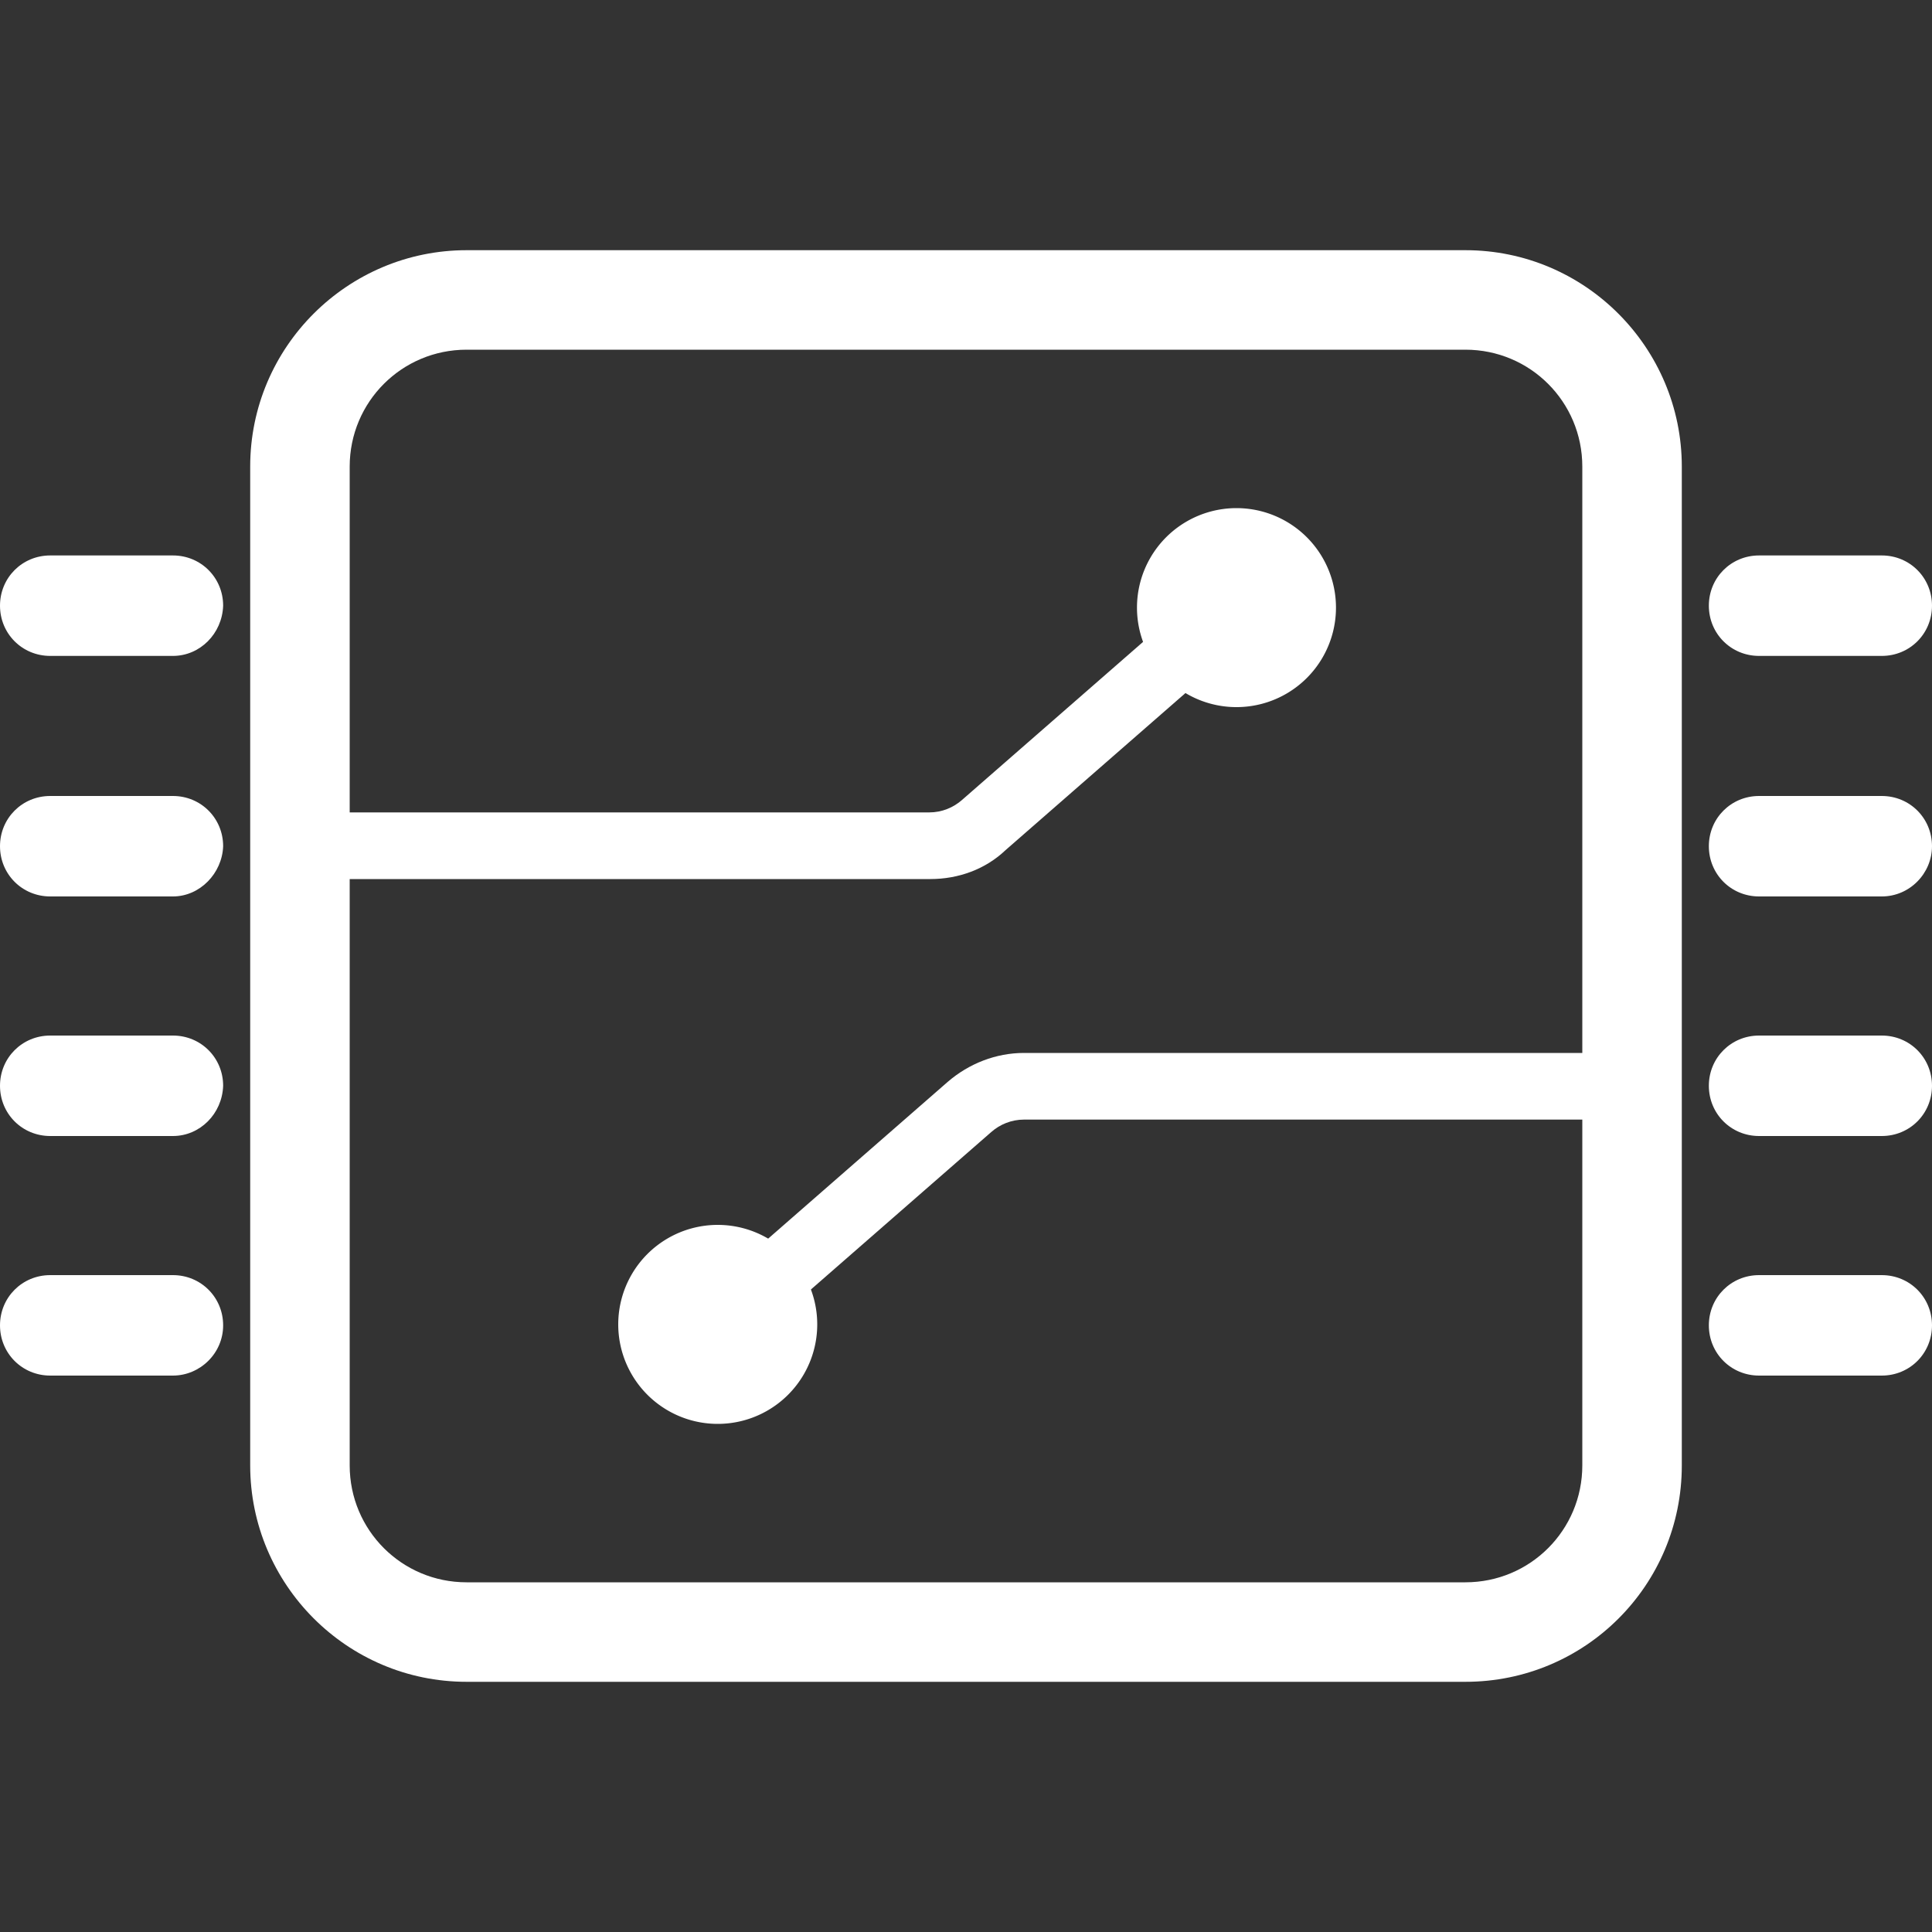 <?xml version="1.0" standalone="no"?><!DOCTYPE svg PUBLIC "-//W3C//DTD SVG 1.1//EN" "http://www.w3.org/Graphics/SVG/1.1/DTD/svg11.dtd"><svg t="1689219327411" class="icon" viewBox="0 0 1024 1024" version="1.1" xmlns="http://www.w3.org/2000/svg" p-id="2469" xmlns:xlink="http://www.w3.org/1999/xlink" width="128" height="128"><rect x="0" y="0" width="1024" height="1024" fill="#333333" stroke="none"/><path d="M776.704 891.392H247.296c-63.488 0-114.688-51.712-114.688-114.688V247.296c0-63.488 51.712-114.688 114.688-114.688h529.408c63.488 0 114.688 51.712 114.688 114.688v529.408c0 63.488-51.2 114.688-114.688 114.688zM247.296 185.344c-34.304 0-61.952 27.648-61.952 61.952v529.408c0 34.304 27.648 61.952 61.952 61.952h529.408c34.304 0 61.952-27.648 61.952-61.952V247.296c0-34.304-27.648-61.952-61.952-61.952H247.296zM997.376 347.648h-65.024c-14.848 0-26.624-11.776-26.624-26.624 0-14.848 11.776-26.624 26.624-26.624h65.024c14.848 0 26.624 11.776 26.624 26.624 0 14.848-11.776 26.624-26.624 26.624zM997.376 475.136h-65.024c-14.848 0-26.624-11.776-26.624-26.624 0-14.848 11.776-26.624 26.624-26.624h65.024c14.848 0 26.624 11.776 26.624 26.624 0 14.336-11.776 26.624-26.624 26.624zM997.376 602.112h-65.024c-14.848 0-26.624-11.776-26.624-26.624 0-14.848 11.776-26.624 26.624-26.624h65.024c14.848 0 26.624 11.776 26.624 26.624 0 14.848-11.776 26.624-26.624 26.624zM997.376 729.088h-65.024c-14.848 0-26.624-11.776-26.624-26.624s11.776-26.624 26.624-26.624h65.024c14.848 0 26.624 11.776 26.624 26.624s-11.776 26.624-26.624 26.624zM91.648 347.648H26.624c-14.848 0-26.624-11.776-26.624-26.624 0-14.848 11.776-26.624 26.624-26.624h65.024c14.848 0 26.624 11.776 26.624 26.624-0.512 14.848-12.288 26.624-26.624 26.624zM91.648 475.136H26.624c-14.848 0-26.624-11.776-26.624-26.624 0-14.848 11.776-26.624 26.624-26.624h65.024c14.848 0 26.624 11.776 26.624 26.624-0.512 14.336-12.288 26.624-26.624 26.624zM91.648 602.112H26.624c-14.848 0-26.624-11.776-26.624-26.624 0-14.848 11.776-26.624 26.624-26.624h65.024c14.848 0 26.624 11.776 26.624 26.624-0.512 14.848-12.288 26.624-26.624 26.624zM91.648 729.088H26.624c-14.848 0-26.624-11.776-26.624-26.624s11.776-26.624 26.624-26.624h65.024c14.848 0 26.624 11.776 26.624 26.624s-12.288 26.624-26.624 26.624z" fill="#ffffff" p-id="2470"></path><path d="M493.056 465.92H158.72v-35.328h333.824c6.656 0 12.8-2.56 17.408-6.656l133.12-116.224 23.04 26.624-133.12 116.224c-10.752 10.24-25.088 15.36-39.936 15.36z" fill="#ffffff" p-id="2471"></path><path d="M655.36 322.048m-52.736 0a52.736 52.736 0 1 0 105.472 0 52.736 52.736 0 1 0-105.472 0Z" fill="#ffffff" p-id="2472"></path><path d="M392.192 716.288l-23.04-26.624 133.12-116.224c11.264-9.728 25.6-15.36 40.448-15.36h333.824v35.328H542.72c-6.656 0-12.8 2.56-17.408 6.656l-133.12 116.224z" fill="#ffffff" p-id="2473"></path><path d="M380.416 701.952m-52.736 0a52.736 52.736 0 1 0 105.472 0 52.736 52.736 0 1 0-105.472 0Z" fill="#ffffff" p-id="2474"></path></svg>